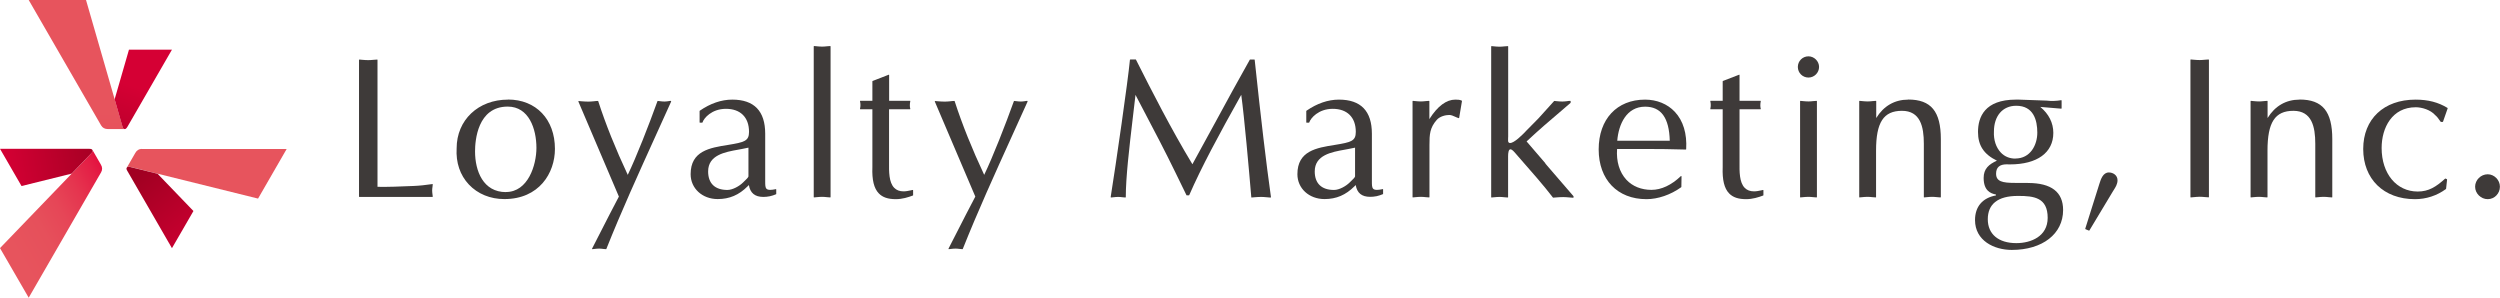 <?xml version="1.0" encoding="UTF-8"?><svg id="_レイヤー_2" xmlns="http://www.w3.org/2000/svg" xmlns:xlink="http://www.w3.org/1999/xlink" viewBox="0 0 301.39 35.9"><defs><style>.cls-1{fill:#3e3a39;}.cls-1,.cls-2,.cls-3,.cls-4,.cls-5,.cls-6,.cls-7,.cls-8{stroke-width:0px;}.cls-9{clip-path:url(#clippath);}.cls-2{fill:none;}.cls-3{fill:url(#_名称未設定グラデーション_5-3);}.cls-4{fill:url(#_名称未設定グラデーション_5-2);}.cls-5{fill:url(#_名称未設定グラデーション_6-3);}.cls-6{fill:url(#_名称未設定グラデーション_6-2);}.cls-10{clip-path:url(#clippath-1);}.cls-11{clip-path:url(#clippath-4);}.cls-12{clip-path:url(#clippath-3);}.cls-13{clip-path:url(#clippath-2);}.cls-14{clip-path:url(#clippath-5);}.cls-7{fill:url(#_名称未設定グラデーション_6);}.cls-8{fill:url(#_名称未設定グラデーション_5);}</style><clipPath id="clippath"><path class="cls-2" d="M3.46,0s8.52,14.75,8.73,15.12c.17.3.46.44.82.44h2.04c-.17,0-.23-.12-.31-.42-.06-.24-4.37-15.14-4.37-15.14H3.46Z"/></clipPath><linearGradient id="_名称未設定グラデーション_5" x1="3077.56" y1="7694.67" x2="3077.9" y2="7694.67" gradientTransform="translate(-346674.84 -138659.69) rotate(90) scale(45.06 -45.06)" gradientUnits="userSpaceOnUse"><stop offset="0" stop-color="#e7545d"/><stop offset=".26" stop-color="#e6505b"/><stop offset=".46" stop-color="#e64657"/><stop offset=".65" stop-color="#e5354f"/><stop offset=".83" stop-color="#e41e45"/><stop offset="1" stop-color="#e30038"/></linearGradient><clipPath id="clippath-1"><path class="cls-2" d="M15.55,5.98l-1.73,5.99c.52,1.8.89,3.1.91,3.17.08.29.14.42.31.42.12,0,.2-.08.32-.27.29-.51,5.37-9.3,5.37-9.3h-5.18Z"/></clipPath><linearGradient id="_名称未設定グラデーション_6" x1="3385.01" y1="7907.29" x2="3385.36" y2="7907.29" gradientTransform="translate(-125104.89 292261.56) scale(36.96 -36.96)" gradientUnits="userSpaceOnUse"><stop offset="0" stop-color="#a10022"/><stop offset="1" stop-color="#d50034"/></linearGradient><clipPath id="clippath-2"><path class="cls-2" d="M10.93,18.56c-.18.17-10.93,11.35-10.93,11.35l3.46,5.98s8.52-14.75,8.73-15.12c.17-.3.16-.62-.03-.93-.17-.3-.72-1.26-1.02-1.77.09.15,0,.26-.21.48"/></clipPath><linearGradient id="_名称未設定グラデーション_5-2" x1="3253.59" y1="7933.66" x2="3253.94" y2="7933.66" gradientTransform="translate(51785.5 382932.89) rotate(-30) scale(45.06 -45.06)" xlink:href="#_名称未設定グラデーション_5"/><clipPath id="clippath-3"><path class="cls-2" d="M2.59,22.43l6.05-1.5c1.3-1.35,2.24-2.32,2.29-2.37.22-.22.29-.33.21-.48-.06-.1-.17-.14-.4-.14-.59,0-10.74,0-10.74,0l2.59,4.48Z"/></clipPath><linearGradient id="_名称未設定グラデーション_6-2" x1="3283.01" y1="7560.15" x2="3283.35" y2="7560.15" gradientTransform="translate(121354.49 -279421.53) rotate(180) scale(36.96 -36.96)" xlink:href="#_名称未設定グラデーション_6"/><clipPath id="clippath-4"><path class="cls-2" d="M17.1,17.95c-.35,0-.61.17-.79.49-.17.3-.73,1.26-1.02,1.77.09-.15.22-.14.52-.06.24.06,15.3,3.79,15.3,3.79l3.45-5.98h-17.45Z"/></clipPath><linearGradient id="_名称未設定グラデーション_5-3" x1="3372.58" y1="7661.77" x2="3372.93" y2="7661.77" gradientTransform="translate(345231.2 151980.41) rotate(-90) scale(45.06 -45.06)" xlink:href="#_名称未設定グラデーション_5"/><clipPath id="clippath-5"><path class="cls-2" d="M15.28,20.21c-.06.1-.04.22.08.41.29.51,5.37,9.3,5.37,9.3l2.59-4.48-4.32-4.49c-1.82-.45-3.13-.78-3.2-.79-.13-.04-.23-.06-.31-.06-.1,0-.16.03-.2.11"/></clipPath><linearGradient id="_名称未設定グラデーション_6-3" x1="3033.32" y1="7822.04" x2="3033.67" y2="7822.04" gradientTransform="translate(-289072.68 -112092.88) rotate(90) scale(36.96 -36.96)" xlink:href="#_名称未設定グラデーション_6"/></defs><g id="_デザイン"><g class="cls-9"><rect class="cls-8" x="3.46" y="0" width="11.59" height="15.56"/></g><g class="cls-10"><rect class="cls-7" x="11.6" y="5.89" width="11.36" height="9.77" transform="translate(1.25 23.32) rotate(-70)"/></g><g class="cls-13"><polygon class="cls-4" points="-7.71 24.23 9.27 14.42 20.07 33.13 3.09 36.08 -7.71 24.23"/></g><g class="cls-12"><rect class="cls-6" x="-.3" y="17.01" width="11.83" height="6.36" transform="translate(-3.42 1.28) rotate(-10)"/></g><g class="cls-11"><rect class="cls-3" x="17.51" y="11.11" width="14.82" height="19.68" transform="translate(-5.68 32.05) rotate(-60)"/></g><g class="cls-14"><rect class="cls-5" x="13.01" y="18.64" width="12.52" height="12.73" transform="translate(-11.57 18.24) rotate(-40)"/></g><path class="cls-1" d="M52.19,22.25s0-.03-.01-.04c-.01-.01-.02-.01-.04-.01h-.09c-.75.11-1.46.19-2.21.22-.36.01-.72.03-1.08.04-.8.03-1.63.07-2.45.07h0c-.28,0-.54,0-.8-.01V7.22s0-.03-.02-.03c-.01,0-.02-.01-.02-.01-.16,0-.3.02-.43.03-.22.02-.43.04-.64.04-.25,0-.49-.02-.73-.04-.11-.01-.22-.02-.33-.03,0,0-.03,0-.04.01s-.02.02-.02.03v16.47s.02.05.02.05h8.83s.03,0,.03-.02c0,0,.01-.02.01-.04,0-.08-.02-.16-.03-.24-.02-.16-.04-.32-.04-.48,0-.15.02-.29.04-.44.01-.09.02-.18.03-.28"/><path class="cls-1" d="M61.24,12.01c-3.59,0-6.19,2.47-6.19,5.87-.1,1.72.41,3.23,1.47,4.36,1.07,1.14,2.59,1.76,4.28,1.76,4.19,0,6.1-3.13,6.1-6.05,0-3.56-2.27-5.95-5.66-5.95M61,23.16c-2.75,0-3.73-2.54-3.73-4.91,0-1.27.28-5.4,3.94-5.4,2.55,0,3.46,2.68,3.46,4.98,0,2.06-1,5.32-3.68,5.32"/><path class="cls-1" d="M80.88,12.16c-.11,0-.22.02-.32.04-.16.02-.3.04-.45.04-.19,0-.36-.02-.53-.04-.09-.01-.17-.02-.27-.03-.02,0-.04.01-.05.03-1.02,2.84-2.56,6.77-3.58,8.88-1.46-3.11-2.66-6.1-3.56-8.88,0-.02-.02-.03-.05-.03-.17,0-.33.02-.48.04-.23.02-.44.04-.66.04-.28,0-.55-.02-.82-.04-.12-.01-.23-.02-.34-.03,0,0-.03,0-.04.02s-.01.03,0,.05l4.88,11.45c-.57,1.07-1.5,2.88-2.78,5.39l-.45.88s0,.03,0,.05c0,.01.03.02.03.02.1,0,.19-.02.27-.03.18-.02.37-.04.56-.04.16,0,.31.02.48.04.11.01.22.03.34.03h0s.04-.01.04-.03c1.82-4.56,3.82-8.96,5.93-13.61.61-1.34,1.24-2.73,1.88-4.15,0-.02,0-.03,0-.05-.01-.01-.03-.02-.03-.02"/><path class="cls-1" d="M93.55,22.8c-.29.06-.52.09-.69.09-.21,0-.36-.04-.45-.13-.16-.16-.16-.47-.16-.9v-5.74c0-2.73-1.33-4.11-3.97-4.11-1.31,0-2.63.45-3.92,1.34-.01,0-.02.02-.02.04v1.35s.02.05.02.05h.29s.04-.01.04-.03c.16-.51,1.1-1.64,2.83-1.64s2.78,1.01,2.78,2.78c0,1.11-.57,1.25-2.52,1.57-2.22.35-4.52.72-4.52,3.53,0,1.71,1.4,3,3.26,3,1.42,0,2.57-.49,3.61-1.54l.15-.15c.16.96.73,1.43,1.74,1.43.24,0,.5-.02.79-.08.25-.05.53-.15.74-.24.02,0,.03-.02.03-.04v-.53s0-.03-.02-.04c-.01,0-.03-.01-.03-.01M87.69,22.9c-1.5,0-2.32-.79-2.32-2.23,0-1.98,2.02-2.34,3.64-2.63.15-.03.29-.05.43-.08l.79-.16v3.47c0,.11-.33.42-.51.59-.05.05-.1.09-.13.13-.44.44-1.26.91-1.9.91"/><path class="cls-1" d="M100.09,5.55c-.14,0-.27.02-.39.03-.2.02-.38.04-.57.04-.23,0-.45-.02-.66-.04-.1-.01-.2-.02-.31-.03,0,0-.03,0-.04.01-.01,0-.02.02-.02.03v18.17s0,.03.02.03c0,0,.02.01.02.01.11,0,.22-.02.32-.03.21-.02.43-.04.66-.04.19,0,.38.02.57.04.12.01.25.02.39.03h0s.02,0,.03-.01c0,0,.02-.02.02-.03V5.6s0-.03-.02-.03c-.01,0-.02-.02-.02-.02"/><path class="cls-1" d="M110.01,22.9c-.07.01-.15.03-.22.05-.28.06-.58.12-.86.12-.48,0-.84-.14-1.12-.42-.66-.66-.64-1.99-.63-3.06,0-.14,0-.27,0-.4v-6.02h2.52s.03,0,.04-.02c0-.01.01-.03,0-.04-.07-.23-.07-.57,0-.9,0-.01,0-.03,0-.04,0-.01-.02-.02-.02-.02h-2.53v-3.1s0-.03-.02-.04c-.01,0-.03-.01-.04,0l-1.93.75s-.03.02-.03.04v2.35h-1.45s-.03,0-.04.02-.01.03,0,.04c.07.31.07.59,0,.9,0,.01,0,.03,0,.04,0,.01.02.02.02.02h1.47v6.99c-.06,1.52.19,2.55.77,3.15.46.48,1.11.7,2.06.7.77,0,1.5-.23,2.05-.44.02,0,.03-.02.03-.04v-.58s0-.03-.02-.04c-.01,0-.02-.01-.04-.01"/><path class="cls-1" d="M123.85,12.16c-.11,0-.22.02-.32.04-.16.02-.3.04-.45.04-.19,0-.36-.02-.53-.04-.09-.01-.17-.02-.27-.03-.02,0-.04.01-.05.03-1.02,2.84-2.56,6.77-3.58,8.88-1.46-3.11-2.66-6.1-3.56-8.88,0-.02-.03-.03-.05-.03-.17,0-.33.02-.48.04-.23.02-.44.04-.66.04-.28,0-.55-.02-.82-.04-.12-.01-.23-.02-.34-.03-.02,0-.03,0-.04.02,0,.01-.01.03,0,.05l4.88,11.45c-.57,1.07-1.5,2.88-2.78,5.39l-.45.88s0,.03,0,.05c0,.01.03.02.03.02.1,0,.19-.02.27-.03.18-.02.37-.04.56-.04.16,0,.31.02.48.04.11.01.22.03.34.03h0s.04-.01.04-.03c1.82-4.56,3.82-8.96,5.93-13.61.61-1.34,1.24-2.73,1.88-4.15,0-.02,0-.03,0-.05-.01-.01-.03-.02-.03-.02"/><path class="cls-1" d="M151.26,7.22s-.02-.04-.02-.04h-.53s-.03,0-.04.02c-1.41,2.49-2.76,4.98-4.06,7.37-.94,1.72-1.9,3.5-2.86,5.23-2.56-4.24-4.85-8.73-6.8-12.6,0-.02-.03-.03-.03-.03h-.65s-.04.02-.05.04c-.24,2.56-1.69,12.6-2.32,16.54,0,.01,0,.03.01.04.01.01.03.02.03.02.11,0,.2-.02.3-.03.18-.02.37-.04.58-.04.16,0,.33.02.5.04.11.01.22.03.34.03,0,0,.03,0,.04-.01.01,0,.02-.02.02-.03,0-2.37.41-5.88.85-9.61.11-.9.21-1.81.32-2.72.34.65.68,1.3,1.02,1.95,1.27,2.41,2.58,4.91,3.79,7.4l1.33,2.73s.02.03.02.03h.28s.04-.01.04-.03c1.45-3.33,3.55-7.24,6.27-12.09.38,2.79.92,8.91,1.21,12.34,0,.02.02.04.02.04h.03c.11,0,.23-.02.35-.03.26-.02.52-.04.79-.04.22,0,.43.02.66.04.15.01.3.03.47.04h0s.05-.02.05-.05c0,0,0-.02,0-.02-.57-4.05-1.21-9.46-1.96-16.53"/><path class="cls-1" d="M166.69,22.8c-.29.06-.52.09-.69.09-.21,0-.36-.04-.45-.13-.16-.16-.16-.47-.16-.9v-5.74c0-2.73-1.33-4.11-3.97-4.11-1.31,0-2.63.45-3.92,1.34-.01,0-.02.02-.02.04v1.35s.02.05.02.05h.29s.04-.01.05-.03c.16-.51,1.1-1.64,2.83-1.64s2.78,1.01,2.78,2.78c0,1.11-.56,1.25-2.52,1.57-2.22.35-4.52.72-4.52,3.53,0,1.71,1.4,3,3.27,3,1.42,0,2.56-.49,3.61-1.54l.15-.15c.16.96.73,1.42,1.74,1.42.24,0,.5-.02.79-.08.26-.05.53-.16.74-.24.02,0,.03-.02.03-.04v-.53s0-.03-.02-.04c-.01,0-.02-.01-.02-.01M160.82,22.9c-1.5,0-2.32-.79-2.32-2.23,0-1.98,2.02-2.34,3.64-2.63.15-.03.29-.05.43-.08l.79-.16v3.47c0,.11-.33.42-.51.59-.05.05-.1.09-.13.13-.44.44-1.25.91-1.9.91"/><path class="cls-1" d="M175.44,12.01c-1.07,0-2.13.79-3.09,2.3l-.03.07v-2.18s0-.03-.02-.03c-.01,0-.02-.01-.04-.01-.14,0-.27.02-.39.03-.2.02-.38.04-.57.04-.22,0-.44-.02-.65-.04-.1-.01-.21-.02-.31-.03h0s-.02,0-.03.01c-.01,0-.02.02-.02.03v11.56s0,.03.02.03c0,0,.02.01.02.01.11,0,.22-.02.32-.03.21-.02.43-.04.66-.04.19,0,.38.02.58.04.12.01.25.02.39.03h0s.02,0,.03-.01c0,0,.02-.02.02-.03v-6.27c0-1.3.04-2.08.88-3.04.38-.43,1.06-.59,1.51-.59.24,0,.47.11.7.21.15.07.28.13.43.17.01,0,.03,0,.04,0s.02-.02.02-.03l.34-2.03s0-.04-.03-.05c-.24-.11-.45-.12-.77-.12"/><path class="cls-1" d="M186.31,19.69c-.8-.93-1.55-1.82-2.27-2.64,1.49-1.4,2.94-2.63,4-3.53.52-.44.97-.82,1.29-1.11,0,0,.02-.02.02-.04v-.17s0-.03-.02-.03c-.01,0-.02-.01-.04-.01-.14,0-.28.02-.4.04-.19.02-.36.04-.54.04-.23,0-.44-.02-.65-.04-.1-.01-.21-.02-.31-.03,0,0-.03,0-.04.02l-1.88,2.08-1.5,1.52s-.06.06-.09.1c-.36.37-1.32,1.35-1.83,1.35,0,0-.09,0-.13-.03-.14-.08-.12-.29-.11-.52,0-.08.01-.16.01-.23V5.6s0-.03-.02-.03c-.01,0-.02-.01-.02-.01-.16,0-.28.02-.41.03-.2.02-.38.04-.57.04-.23,0-.45-.02-.66-.04-.1-.01-.21-.02-.31-.03,0,0-.03,0-.04.01-.01,0-.02.02-.02.03v18.17s0,.03.02.03c0,0,.02.01.02.01.11,0,.21-.02.32-.03.21-.02.43-.04.66-.04.19,0,.38.02.57.04.12.01.25.03.39.03,0,0,.03,0,.04-.01,0,0,.02-.02.02-.03v-4.93c0-.38.05-.84.28-.84.09,0,.24.06.51.37l.46.53c1.46,1.66,3.11,3.54,4.15,4.91,0,.01.02.02.02.02h.02c.12,0,.24-.02.37-.03.27-.02.54-.04.84-.04.23,0,.45.02.68.04.15.01.32.03.5.04,0,0,.03,0,.04-.01,0,0,.02-.02.02-.03v-.12s0-.02-.01-.03c-1.11-1.27-2.27-2.62-3.39-3.93"/><path class="cls-1" d="M198.32,12.01c-3.39,0-5.59,2.35-5.59,6s2.26,6,5.76,6c1.38,0,2.91-.52,4.19-1.44.01,0,.02-.02.02-.04l.02-1.26s-.01-.04-.03-.04c-.02,0-.04,0-.05,0-1.13,1.08-2.35,1.66-3.55,1.66s-2.28-.42-3.02-1.22c-.84-.91-1.23-2.22-1.12-3.71h3.37c1.62,0,3.27.02,4.91.07h0s.05-.02.05-.04c.11-1.88-.36-3.44-1.37-4.51-.89-.95-2.17-1.47-3.59-1.47M201.3,16.97h-6.33c.16-2,1.12-4.11,3.36-4.11,1.93,0,2.9,1.35,2.97,4.11"/><path class="cls-1" d="M212.54,22.9c-.07.01-.15.03-.22.05-.28.06-.58.12-.86.12-.48,0-.84-.14-1.12-.42-.66-.66-.64-1.99-.63-3.06,0-.14,0-.27,0-.4v-6.02h2.52s.03,0,.04-.02c0-.01.01-.03,0-.04-.07-.23-.07-.57,0-.9,0-.01,0-.03-.01-.04,0-.01-.02-.02-.02-.02h-2.53v-3.1s0-.03-.02-.04c-.01-.01-.03-.01-.04,0l-1.94.75s-.03.02-.03.04v2.35h-1.45s-.03,0-.04.02c0,.01-.01.03,0,.04.07.31.07.59,0,.9,0,.01,0,.03,0,.04,0,.01.02.02.02.02h1.47v6.99c-.06,1.52.19,2.55.77,3.15.46.48,1.11.7,2.06.7.77,0,1.5-.23,2.05-.44.02,0,.03-.02.03-.04v-.58s0-.03-.02-.04c-.01,0-.02-.01-.04-.01"/><path class="cls-1" d="M218.98,12.16c-.14,0-.27.02-.39.03-.2.02-.38.04-.57.04-.23,0-.44-.02-.65-.04-.1-.01-.21-.02-.31-.03h0s-.02,0-.03.01c0,0-.02.02-.02.03v11.56s0,.03.02.03c0,0,.02.01.02.01.11,0,.21-.02.32-.03.21-.02.43-.04.66-.04.19,0,.38.02.57.04.12.01.25.02.39.03h0s.02,0,.03-.01c.01,0,.02-.02.02-.03v-11.56s0-.03-.02-.03c0,0-.02-.01-.04-.01"/><path class="cls-1" d="M218.02,6.79c-.71,0-1.28.57-1.28,1.28s.57,1.28,1.28,1.28,1.28-.59,1.28-1.28-.59-1.28-1.28-1.28"/><path class="cls-1" d="M230.04,12.01c-1.63,0-2.96.77-3.85,2.22v-2.03s0-.03-.02-.03c-.01,0-.02-.01-.04-.01-.14,0-.27.02-.39.03-.2.02-.38.04-.57.04-.23,0-.45-.02-.66-.04-.1-.01-.21-.02-.31-.03-.01,0-.03,0-.04.01,0,0-.02.02-.02.03v11.56s0,.03.02.03c.01,0,.02.01.02.01.11,0,.21-.02.32-.03.21-.02.43-.04.66-.04.19,0,.38.02.57.04.12.01.25.03.39.03h0s.02,0,.03-.01c0,0,.02-.02.02-.03v-5.61c0-3.4.9-4.79,3.12-4.79s2.64,1.91,2.64,3.97v6.43s0,.03.02.03c0,0,.02.01.02.01.11,0,.21-.02.32-.03.21-.02.43-.04.66-.04.19,0,.38.02.58.04.12.01.25.02.39.03,0,0,.03,0,.04-.01.01,0,.02-.02.02-.03v-6.99c0-3.34-1.18-4.77-3.94-4.77"/><path class="cls-1" d="M244.46,22.05h-1.55c-1.51,0-2.27-.17-2.27-1.11,0-.76.42-1.13,1.29-1.13.11,0,.21,0,.29.01.05,0,.09,0,.09,0,3.29,0,5.23-1.42,5.23-3.8,0-1.2-.54-2.28-1.57-3.13l2.51.21s.03,0,.04-.01c0,0,.02-.02.02-.04v-.92s0-.03-.02-.04c-.01,0-.03-.01-.04-.01-.6.1-1.18.12-1.73.05l-3.36-.12c-.12,0-.25,0-.36,0-3.78,0-4.57,2.12-4.57,3.9,0,1.62.7,2.69,2.28,3.46-.97.44-1.6.97-1.6,2.08,0,1.53.83,1.88,1.48,2v.11c-1.62.3-2.52,1.35-2.52,2.97,0,2.48,2.3,3.6,4.43,3.6,3.7,0,6.19-1.93,6.19-4.81,0-2.17-1.42-3.26-4.23-3.26M242.96,19.12c-.69,0-1.3-.25-1.75-.73-.57-.6-.88-1.51-.83-2.52,0-1.9,1.05-3.12,2.69-3.12,2.1,0,2.54,1.76,2.54,3.24s-.83,3.12-2.64,3.12M243.08,29.31c-2.15,0-3.44-1.08-3.44-2.88s1.18-2.81,3.61-2.81h.1c1.85,0,3.51.2,3.51,2.64,0,2.25-2.03,3.05-3.77,3.05"/><path class="cls-1" d="M254.24,20.79c-.71,0-.97.81-1.14,1.35l-1.71,5.43s0,.05.03.06l.41.17h.01s.04,0,.05-.02l2.85-4.74s.06-.09.09-.14c.22-.35.45-.71.45-1.17,0-.61-.54-.94-1.04-.94"/><path class="cls-1" d="M266.26,7.17c-.14,0-.28.02-.42.03-.22.02-.44.04-.65.04-.25,0-.49-.02-.73-.04-.11-.01-.22-.02-.33-.03,0,0-.03,0-.04.01-.01,0-.02.02-.02.03v16.55s0,.03.02.03c.01,0,.02.01.02.01.12,0,.23-.02.34-.03.24-.02.49-.05.74-.05.21,0,.42.02.65.04.13.01.27.02.41.03h0s.02,0,.03-.01.02-.02.02-.03V7.22s0-.03-.02-.03c-.01,0-.02-.02-.04-.01"/><path class="cls-1" d="M277.22,12.01c-1.63,0-2.96.77-3.85,2.22v-2.03s0-.03-.02-.03c0,0-.02-.01-.04-.01-.14,0-.27.02-.39.03-.2.02-.38.04-.57.04-.23,0-.45-.02-.66-.04-.1-.01-.21-.02-.31-.03-.01,0-.03,0-.04.01,0,0-.02.02-.02.03v11.56s0,.03.02.03c.01,0,.02.01.02.01.11,0,.21-.02.32-.03.21-.02.43-.04.66-.04.19,0,.38.02.58.04.12.01.25.03.39.03h0s.02,0,.03-.01c0,0,.02-.02.02-.03v-5.61c0-3.4.9-4.79,3.12-4.79s2.64,1.91,2.64,3.97v6.43s0,.03.02.03.03.01.03.01c.11,0,.21-.02.32-.03.21-.02.43-.04.66-.04.19,0,.38.02.58.04.12.01.25.02.39.03,0,0,.03,0,.04-.01,0,0,.01-.02.01-.03v-6.99c0-3.34-1.18-4.77-3.94-4.77"/><path class="cls-1" d="M291.23,12.93c.73,0,1.78.3,2.36.96.21.17.37.4.53.63.04.06.08.11.12.16,0,.01.02.02.02.02h.21s.04-.01.05-.03l.56-1.6s0-.04-.02-.06c-1.11-.68-2.34-1-3.85-1-3.83,0-6.31,2.34-6.31,5.95s2.45,6.05,6.24,6.05c1.35,0,2.64-.42,3.73-1.22.01,0,.02-.02.02-.03l.12-1.11s0-.04-.03-.05l-.15-.07s-.04,0-.05,0c-1.09.99-1.98,1.56-3.31,1.56-2.56,0-4.35-2.16-4.35-5.25,0-2.45,1.27-4.91,4.11-4.91"/><path class="cls-1" d="M299.91,21.01c-.83,0-1.52.69-1.52,1.5s.7,1.5,1.52,1.5,1.47-.69,1.47-1.5-.68-1.5-1.47-1.5"/></g></svg>